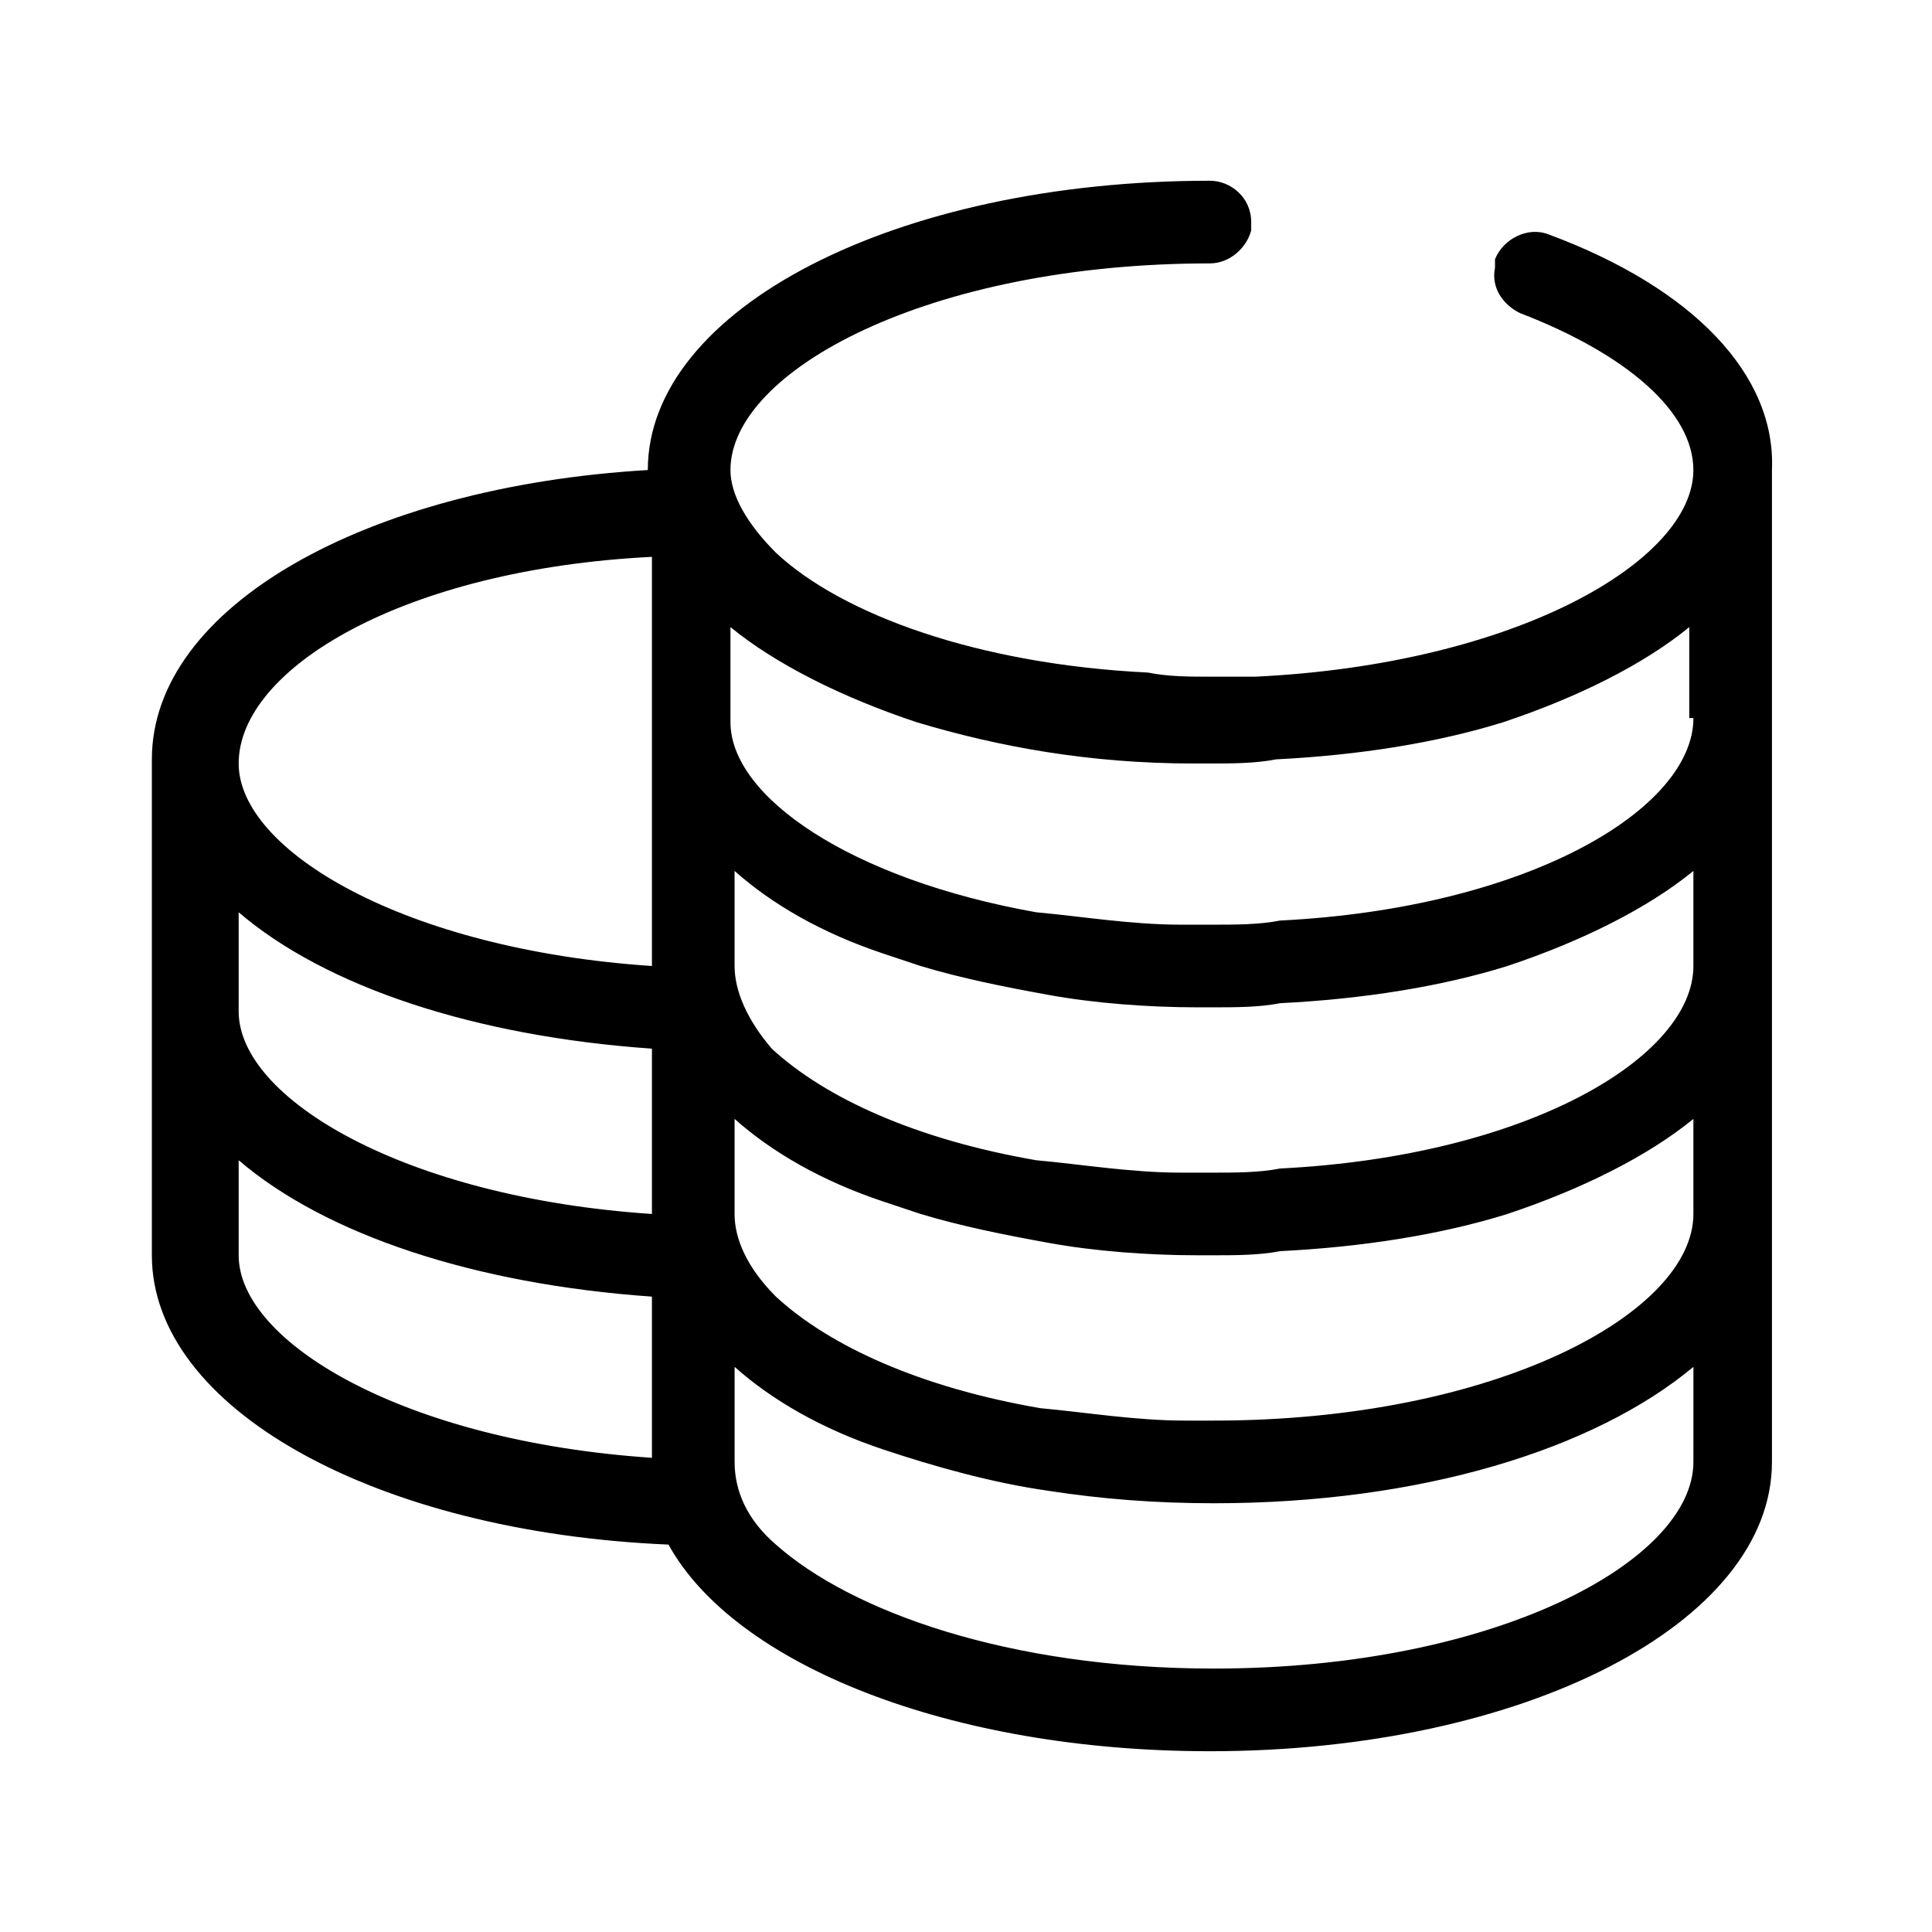 <?xml version="1.0" encoding="UTF-8"?>
<!-- The Best Svg Icon site in the world: iconSvg.co, Visit us! https://iconsvg.co -->
<svg fill="#000000" width="800px" height="800px" version="1.1" viewBox="144 144 512 512" xmlns="http://www.w3.org/2000/svg">
 <path d="m554.43 206.14c-5.477-2.191-12.047 1.094-14.238 6.57v2.191c-1.094 5.477 2.191 9.855 6.57 12.047 28.477 10.953 46 26.285 46 41.617 0 24.094-47.094 51.477-116.09 54.762h-12.047c-5.477 0-10.953 0-16.43-1.094-44.906-2.191-81.047-15.332-98.57-31.762-7.668-7.668-12.047-15.332-12.047-21.906 0-26.285 52.57-54.762 127.05-54.762 5.477 0 9.855-4.383 10.953-8.762v-2.191c0-6.57-5.477-10.953-10.953-10.953-83.238 0-148.95 33.953-148.95 76.668-74.477 4.383-131.43 36.145-131.43 76.668v131.43c0 40.523 59.145 73.383 136.91 76.668 17.523 31.762 74.477 54.762 143.48 54.762 83.238 0 148.95-33.953 148.95-76.668v-262.86c1.094-25.191-20.809-48.191-59.145-62.43zm-237.66 85.43v108.43c-65.715-4.383-109.52-30.668-109.52-53.668 0-25.191 43.809-51.477 109.52-54.762zm-109.52 94.191c23 19.715 62.43 32.855 109.52 36.145v43.809c-65.715-4.383-109.52-30.668-109.52-53.668zm109.52 144.57c-65.715-4.383-109.52-30.668-109.52-53.668v-25.191c23 19.715 62.43 32.855 109.52 36.145zm276 1.094c0 26.285-52.57 54.762-127.05 54.762-54.762 0-96.383-15.332-116.09-32.855-7.668-6.57-10.953-14.238-10.953-21.906v-25.191c9.855 8.762 23 16.43 39.43 21.906 13.145 4.383 28.477 8.762 43.809 10.953 14.238 2.191 28.477 3.285 43.809 3.285 54.762 0 100.76-14.238 127.05-36.145zm-254.1-65.715v-25.191c9.855 8.762 23 16.43 39.43 21.906 3.285 1.094 6.57 2.191 9.855 3.285 10.953 3.285 21.906 5.477 33.953 7.668s26.285 3.285 39.43 3.285h4.383c5.477 0 12.047 0 17.523-1.094 21.906-1.094 42.715-4.383 60.238-9.855 19.715-6.57 37.238-15.332 49.285-25.191v25.188c0 26.285-52.57 54.762-127.05 54.762h-7.668c-13.145 0-26.285-2.191-38.332-3.285-31.762-5.477-55.855-16.43-70.094-29.57-7.672-7.668-10.957-15.332-10.957-21.906m0-65.711v-25.191c9.855 8.762 23 16.43 39.43 21.906 3.285 1.094 6.57 2.191 9.855 3.285 10.953 3.285 21.906 5.477 33.953 7.668 12.047 2.191 26.285 3.285 39.43 3.285h4.383c5.477 0 12.047 0 17.523-1.094 21.906-1.094 42.715-4.383 60.238-9.855 19.715-6.57 37.238-15.332 49.285-25.191v25.188c0 24.094-43.809 50.383-109.52 53.668-5.477 1.094-12.051 1.094-17.527 1.094h-4.383-4.383c-13.145 0-26.285-2.191-38.332-3.285-31.762-5.477-55.855-16.43-70.094-29.57-6.57-7.668-9.855-15.336-9.855-21.906m254.1-65.715c0 24.094-43.809 50.383-109.52 53.668-5.477 1.094-12.051 1.094-17.527 1.094h-4.383-4.383c-13.145 0-26.285-2.191-38.332-3.285-49.285-8.762-81.047-30.668-81.047-50.383v-25.191c12.047 9.855 29.57 18.617 49.285 25.191 21.906 6.57 46 10.953 73.383 10.953h4.383c5.477 0 12.047 0 17.523-1.094 21.906-1.094 42.715-4.383 60.238-9.855 19.715-6.57 37.238-15.332 49.285-25.191v24.094z"/>
</svg>